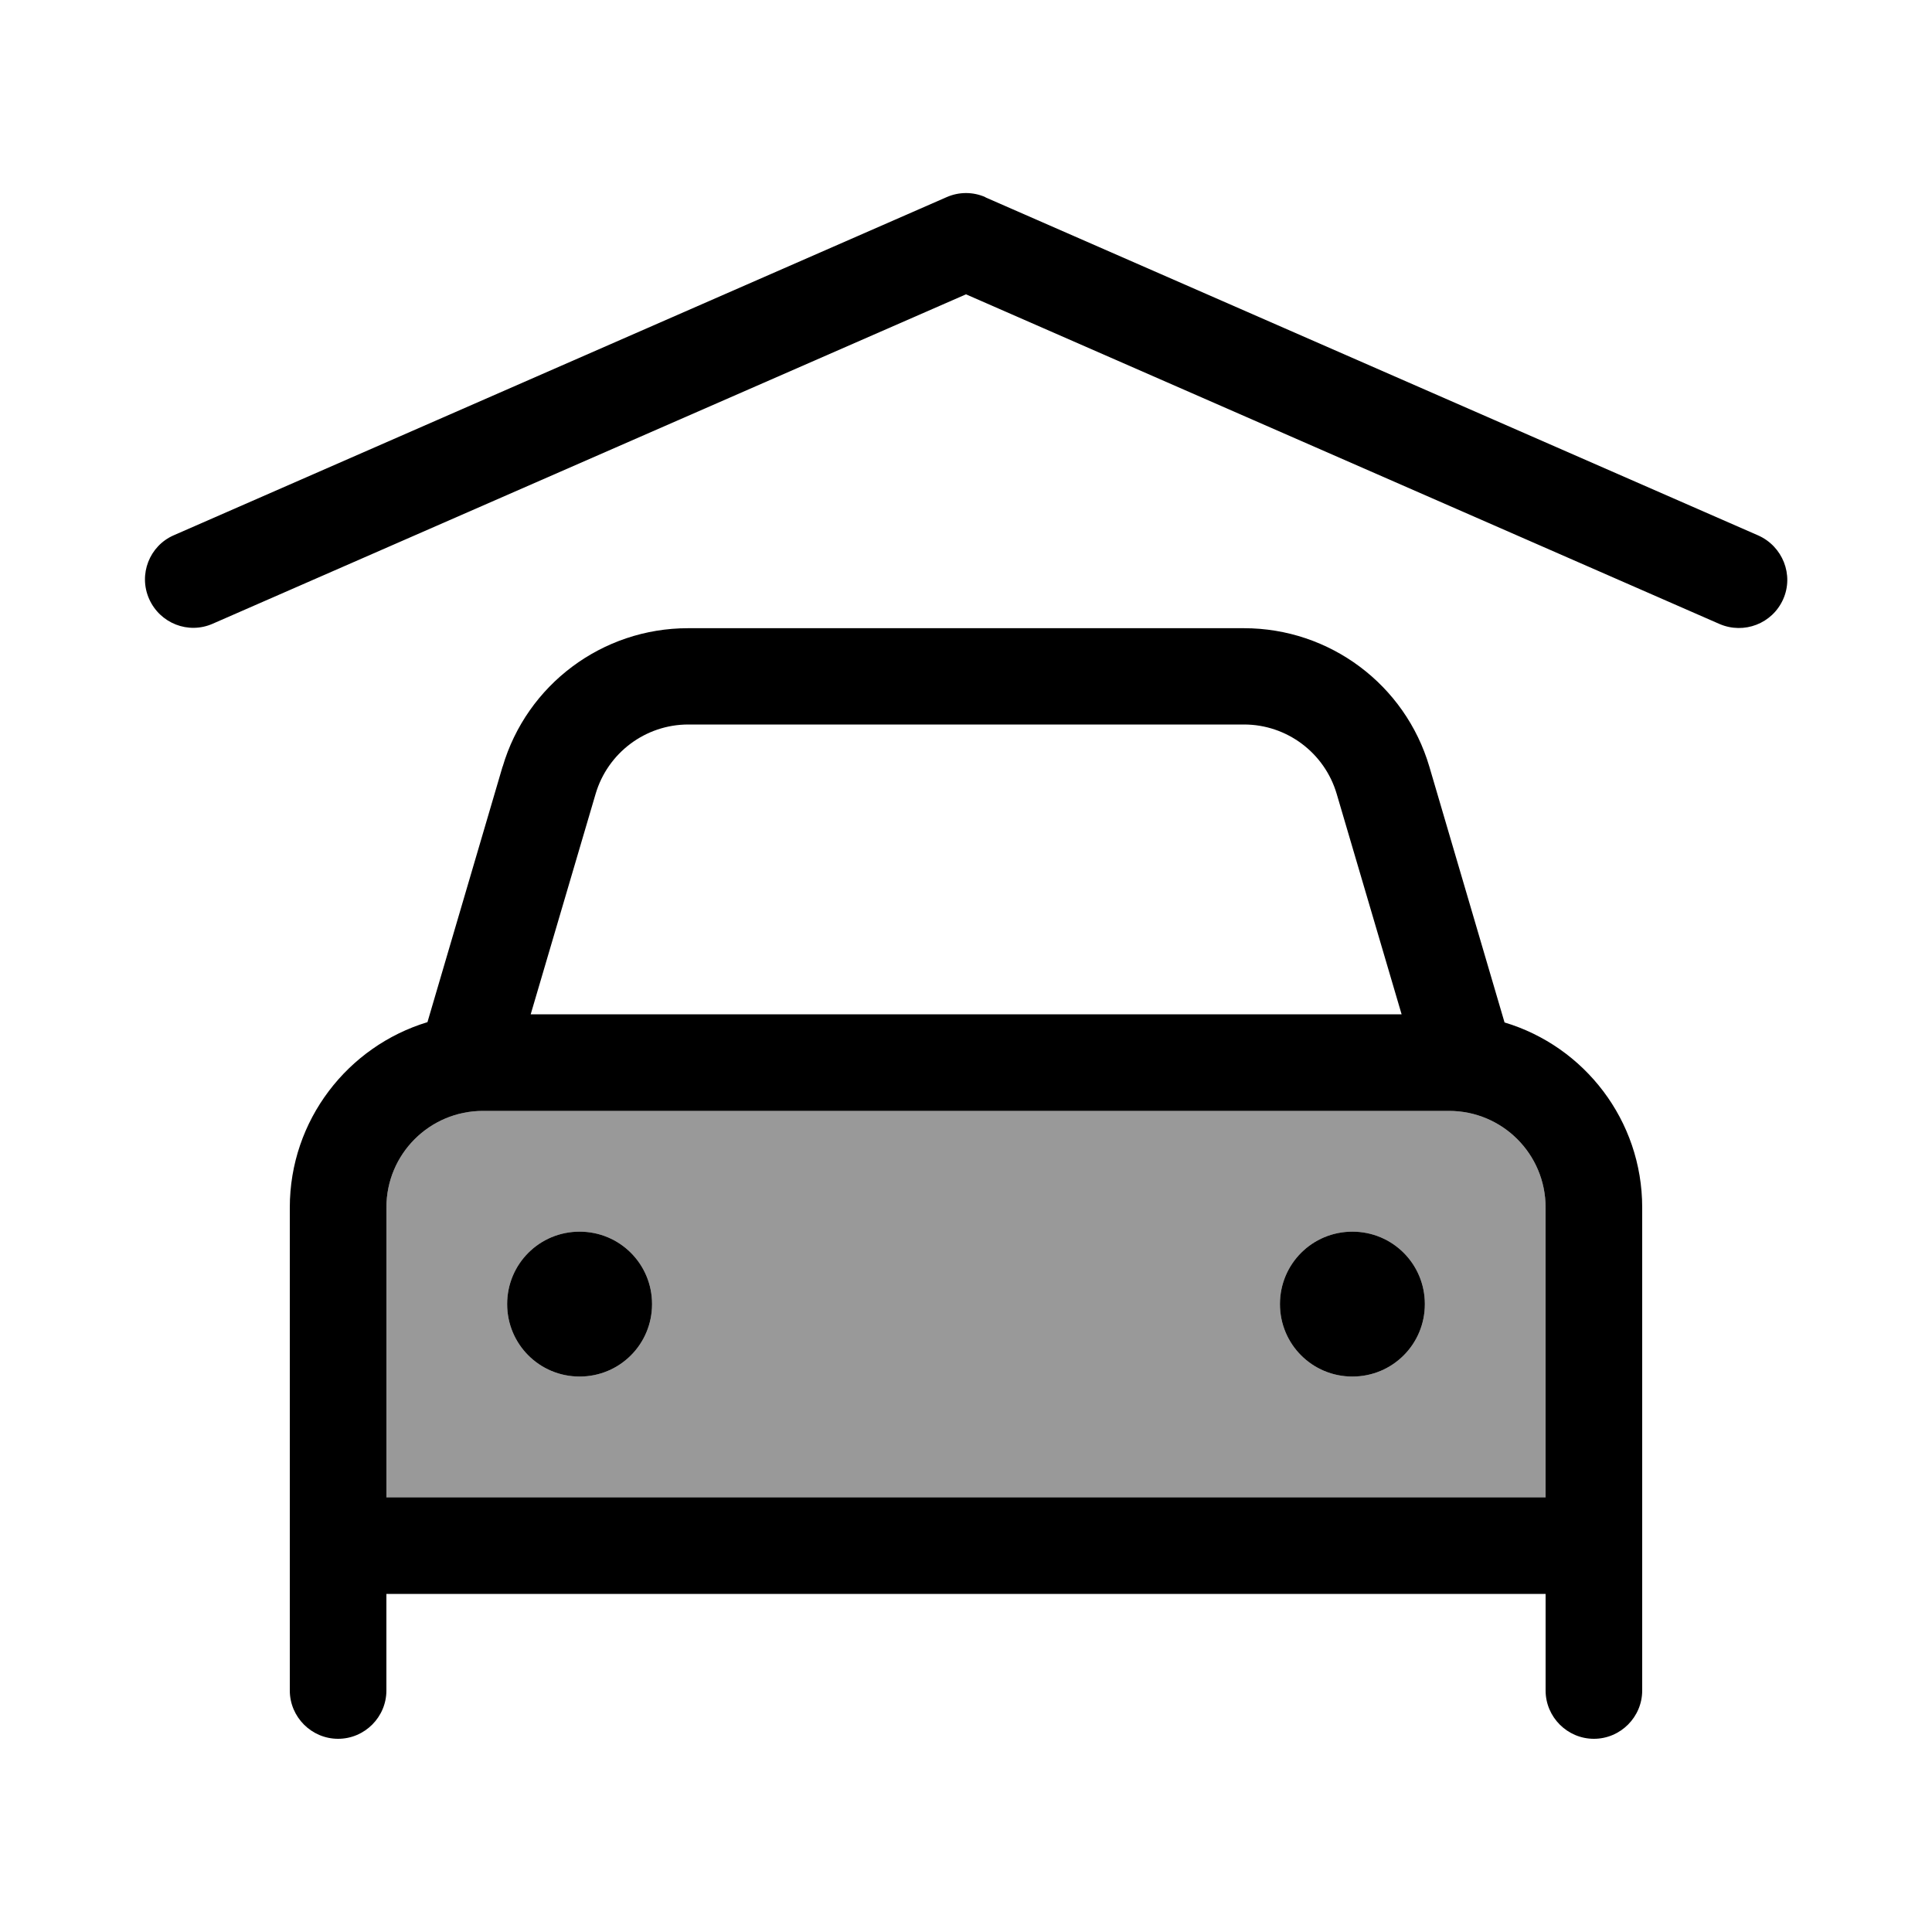 <svg xmlns="http://www.w3.org/2000/svg" viewBox="0 0 640 640"><!--! Font Awesome Pro 7.1.0 by @fontawesome - https://fontawesome.com License - https://fontawesome.com/license (Commercial License) Copyright 2025 Fonticons, Inc. --><path opacity=".4" fill="currentColor" d="M128 400L128 496L512 496L512 400C512 382.3 497.7 368 480 368L160 368C142.3 368 128 382.3 128 400zM216 432C216 445.3 205.3 456 192 456C178.7 456 168 445.3 168 432C168 418.7 178.7 408 192 408C205.3 408 216 418.7 216 432zM472 432C472 445.3 461.3 456 448 456C434.7 456 424 445.3 424 432C424 418.7 434.7 408 448 408C461.3 408 472 418.7 472 432z"/><path fill="currentColor" d="M326.4 65.3C322.3 63.5 317.7 63.5 313.6 65.3L57.6 177.3C49.5 180.8 45.8 190.3 49.4 198.4C53 206.5 62.4 210.2 70.5 206.6L320 97.5L569.6 206.7C577.7 210.2 587.1 206.6 590.7 198.5C594.3 190.4 590.5 181 582.5 177.4L326.5 65.4zM227.9 240L412.1 240C426.3 240 438.8 249.4 442.8 263L464.3 336L175.8 336L197.3 263C201.3 249.4 213.8 240 228 240zM166.5 253.9L141.6 338.6C115.2 346.6 96 371.1 96 400L96 560C96 568.8 103.2 576 112 576C120.8 576 128 568.8 128 560L128 528L512 528L512 560C512 568.8 519.2 576 528 576C536.8 576 544 568.8 544 560L544 400C544 371.1 524.8 346.6 498.4 338.7L473.5 254C465.5 226.8 440.5 208.1 412.1 208.1L227.9 208.1C199.5 208.1 174.5 226.8 166.5 254zM512 448L512 496L128 496L128 400C128 382.3 142.3 368 160 368L480 368C497.7 368 512 382.3 512 400L512 448zM192 456C205.3 456 216 445.3 216 432C216 418.7 205.3 408 192 408C178.7 408 168 418.7 168 432C168 445.3 178.7 456 192 456zM472 432C472 418.7 461.3 408 448 408C434.7 408 424 418.7 424 432C424 445.3 434.7 456 448 456C461.3 456 472 445.3 472 432z"/></svg>